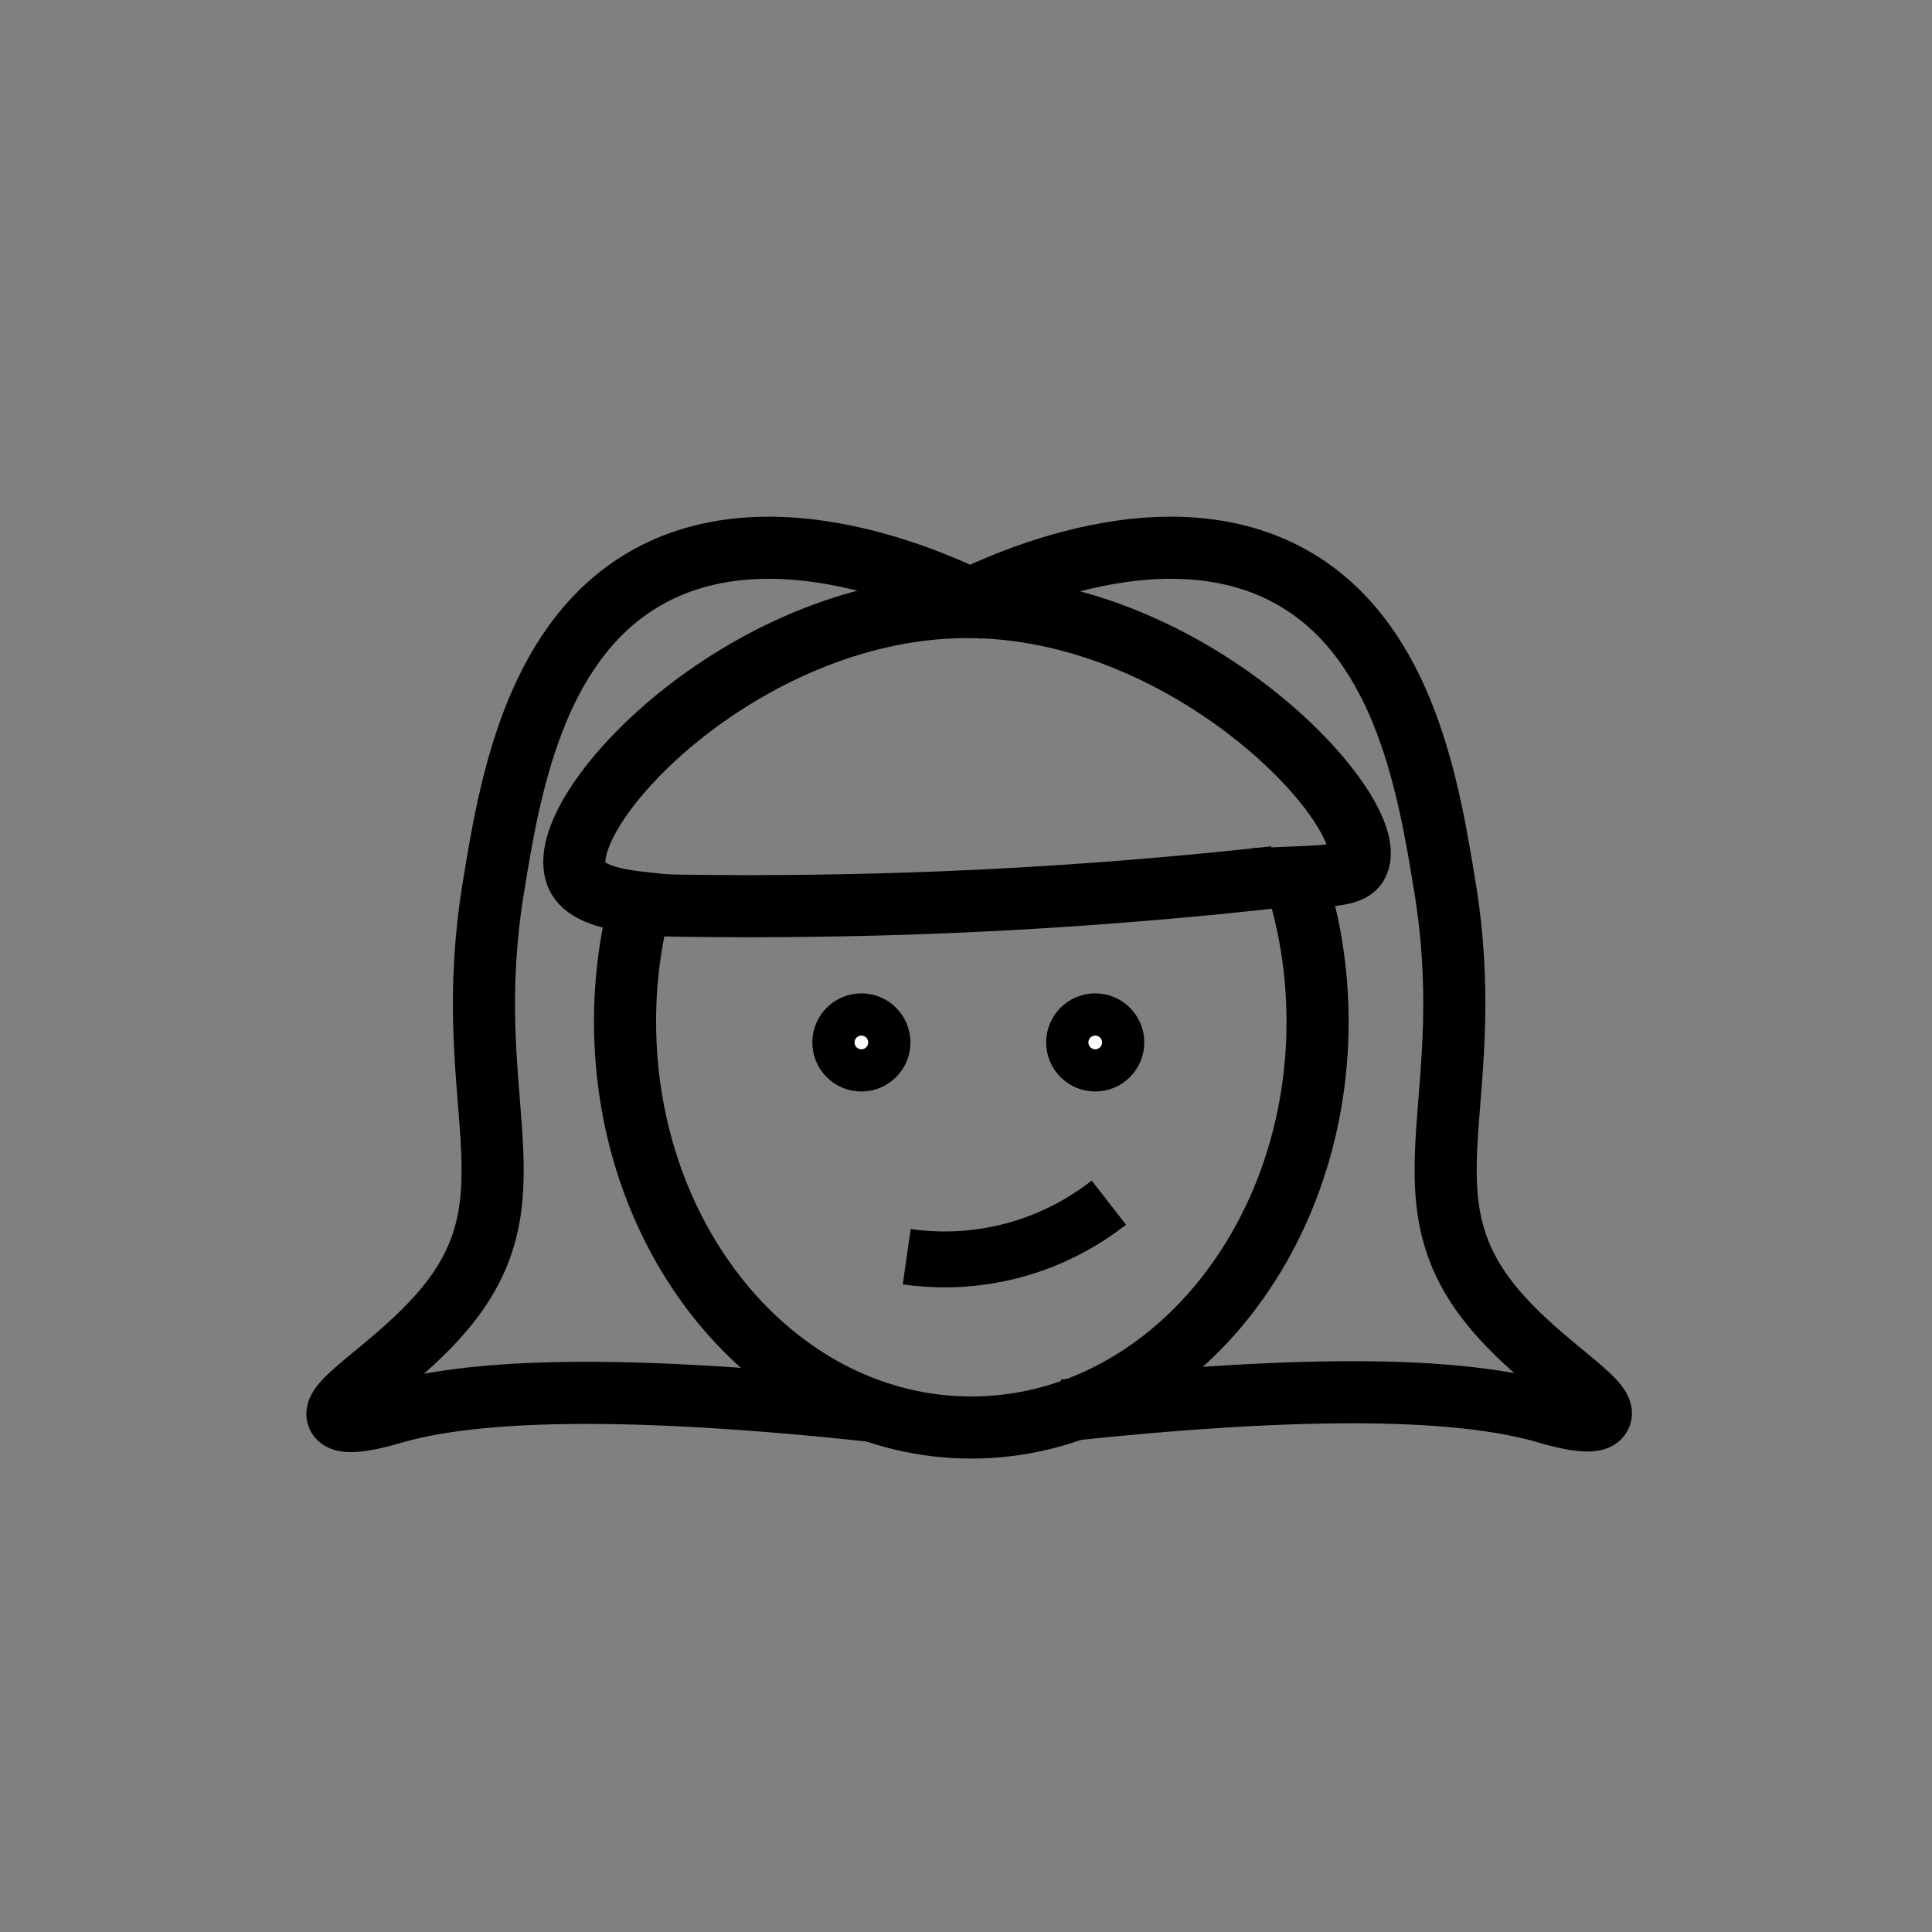 <?xml version="1.0" encoding="UTF-8"?>
<!-- Uploaded to: ICON Repo, www.iconrepo.com, Generator: ICON Repo Mixer Tools -->
<svg width="800px" height="800px" version="1.1" viewBox="144 144 512 512" xmlns="http://www.w3.org/2000/svg">
 <rect x="144" y="144" width="512" height="512" fill="#808080" stroke="none"/>
 <defs>
  <clipPath id="e">
   <path d="m174 253h474v398.9h-474z"/>
  </clipPath>
  <clipPath id="d">
   <path d="m148.09 148.09h492.91v503.81h-492.91z"/>
  </clipPath>
  <clipPath id="c">
   <path d="m162 148.09h489.9v503.81h-489.9z"/>
  </clipPath>
  <clipPath id="b">
   <path d="m148.09 148.09h503.81v503.81h-503.81z"/>
  </clipPath>
  <clipPath id="a">
   <path d="m148.09 148.09h503.81v469.91h-503.81z"/>
  </clipPath>
 </defs>
 <path d="m384.36 477.13c5.762 0.824 14.324 1.316 24.285-0.742 14.16-2.883 24.121-9.551 29.305-13.582" fill="#ffffff"/>
 <g clip-path="url(#e)">
  <path transform="matrix(.823 0 0 .823 148.09 148.09)" d="m287 399.7c6.999 1.001 17.4 1.599 29.5-0.902 17.201-3.502 29.301-11.602 35.598-16.499" fill="none" stroke="#000000" stroke-miterlimit="10" stroke-width="18"/>
 </g>
 <path transform="matrix(.823 0 0 .823 148.09 148.09)" d="m279.2 330.7c0 3.753-3.046 6.8-6.8 6.8-3.758 0-6.8-3.046-6.8-6.8s3.042-6.8 6.8-6.8c3.753 0 6.8 3.046 6.8 6.8" fill="#ffffff" stroke="#000000" stroke-miterlimit="10" stroke-width="18"/>
 <path transform="matrix(.823 0 0 .823 148.09 148.09)" d="m354.5 330.7c0 3.753-3.046 6.8-6.8 6.8-3.758 0-6.8-3.046-6.8-6.8s3.042-6.8 6.8-6.8c3.753 0 6.8 3.046 6.8 6.8" fill="#ffffff" stroke="#000000" stroke-miterlimit="10" stroke-width="18"/>
 <g clip-path="url(#d)">
  <path transform="matrix(.823 0 0 .823 148.09 148.09)" d="m276.5 449.4c-90-9.699-132.7-5.798-154.7 0.498-3.099 0.902-16 4.802-17.899 1.3-2.899-5.101 22.302-18.302 37.202-38.402 25.899-35 1.898-65.501 12.802-132 5.001-30.8 12.698-77.402 47.399-98.598 44.699-27.299 105.9 5.3 114.2 9.799" fill="none" stroke="#000000" stroke-miterlimit="10" stroke-width="20"/>
 </g>
 <g clip-path="url(#c)">
  <path transform="matrix(.823 0 0 .823 148.09 148.09)" d="m337.7 449.2c90-9.699 132.7-5.798 154.7 0.498 3.099 0.902 16 4.802 17.899 1.3 2.899-5.101-22.302-18.302-37.202-38.402-25.899-35-1.898-65.501-12.802-132-5.101-31.099-12.698-77.601-47.399-98.598-43.802-26.501-103.3 4.498-112.3 9.4" fill="none" stroke="#000000" stroke-miterlimit="10" stroke-width="20"/>
 </g>
 <g clip-path="url(#b)">
  <path transform="matrix(.823 0 0 .823 148.09 148.09)" d="m305.4 190.5c-71.698 0.702-132.9 65.9-124.7 86.299 1.898 4.802 8.698 7.602 20.499 8.902-3.198 12.1-4.902 24.902-4.902 38.298 0 72.201 49.899 130.7 111.5 130.7 61.601 0 111.5-58.502 111.5-130.7 0-16.399-2.6-32.001-7.298-46.402 14.7-0.598 18.8-1.3 20.3-4.698 7.303-16.499-53.795-83.101-126.9-82.399z" fill="none" stroke="#000000" stroke-miterlimit="10" stroke-width="20"/>
 </g>
 <g clip-path="url(#a)">
  <path transform="matrix(.823 0 0 .823 148.09 148.09)" d="m196.8 286.3c25.699 0.702 52.4 0.702 80.202 0 45.6-1.2 88.501-4.399 128.5-8.802" fill="none" stroke="#000000" stroke-miterlimit="10" stroke-width="20"/>
 </g>
</svg>
